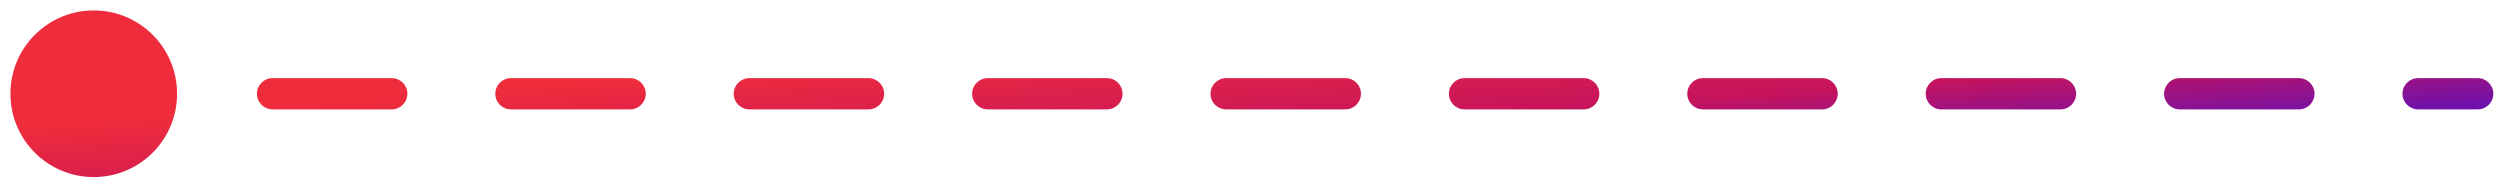 <svg width="160" height="12" viewBox="0 0 160 12" fill="none" xmlns="http://www.w3.org/2000/svg">
<path d="M0.667 6C0.667 8.946 3.054 11.333 6 11.333C8.946 11.333 11.333 8.946 11.333 6C11.333 3.054 8.946 0.667 6 0.667C3.054 0.667 0.667 3.054 0.667 6ZM158.573 7C159.125 7 159.573 6.552 159.573 6C159.573 5.448 159.125 5 158.573 5V7ZM9.814 7C10.367 7 10.814 6.552 10.814 6C10.814 5.448 10.367 5 9.814 5V7ZM17.443 5C16.891 5 16.443 5.448 16.443 6C16.443 6.552 16.891 7 17.443 7V5ZM25.072 7C25.624 7 26.072 6.552 26.072 6C26.072 5.448 25.624 5 25.072 5V7ZM32.7 5C32.148 5 31.7 5.448 31.7 6C31.7 6.552 32.148 7 32.7 7V5ZM40.329 7C40.881 7 41.329 6.552 41.329 6C41.329 5.448 40.881 5 40.329 5V7ZM47.958 5C47.405 5 46.958 5.448 46.958 6C46.958 6.552 47.405 7 47.958 7V5ZM55.586 7C56.138 7 56.586 6.552 56.586 6C56.586 5.448 56.138 5 55.586 5V7ZM63.215 5C62.663 5 62.215 5.448 62.215 6C62.215 6.552 62.663 7 63.215 7V5ZM70.843 7C71.396 7 71.843 6.552 71.843 6C71.843 5.448 71.396 5 70.843 5V7ZM78.472 5C77.92 5 77.472 5.448 77.472 6C77.472 6.552 77.92 7 78.472 7V5ZM86.101 7C86.653 7 87.101 6.552 87.101 6C87.101 5.448 86.653 5 86.101 5V7ZM93.729 5C93.177 5 92.729 5.448 92.729 6C92.729 6.552 93.177 7 93.729 7V5ZM101.358 7C101.91 7 102.358 6.552 102.358 6C102.358 5.448 101.91 5 101.358 5V7ZM108.987 5C108.434 5 107.987 5.448 107.987 6C107.987 6.552 108.434 7 108.987 7V5ZM116.615 7C117.167 7 117.615 6.552 117.615 6C117.615 5.448 117.167 5 116.615 5V7ZM124.244 5C123.691 5 123.244 5.448 123.244 6C123.244 6.552 123.691 7 124.244 7V5ZM131.872 7C132.425 7 132.872 6.552 132.872 6C132.872 5.448 132.425 5 131.872 5V7ZM139.501 5C138.949 5 138.501 5.448 138.501 6C138.501 6.552 138.949 7 139.501 7V5ZM147.13 7C147.682 7 148.13 6.552 148.13 6C148.13 5.448 147.682 5 147.13 5V7ZM154.758 5C154.206 5 153.758 5.448 153.758 6C153.758 6.552 154.206 7 154.758 7V5ZM6 7H9.814V5H6V7ZM17.443 7H25.072V5H17.443V7ZM32.7 7H40.329V5H32.7V7ZM47.958 7H55.586V5H47.958V7ZM63.215 7H70.843V5H63.215V7ZM78.472 7H86.101V5H78.472V7ZM93.729 7H101.358V5H93.729V7ZM108.987 7H116.615V5H108.987V7ZM124.244 7H131.872V5H124.244V7ZM139.501 7H147.13V5H139.501V7ZM154.758 7H158.573V5H154.758V7Z" fill="url(#paint0_linear_5329_30456)"/>
<defs>
<linearGradient id="paint0_linear_5329_30456" x1="5.777" y1="6.051" x2="6.838" y2="19.224" gradientUnits="userSpaceOnUse">
<stop offset="0.146" stop-color="#EE2C3C"/>
<stop offset="0.651" stop-color="#C5135D"/>
<stop offset="1" stop-color="#6A11B0"/>
</linearGradient>
</defs>
</svg>
